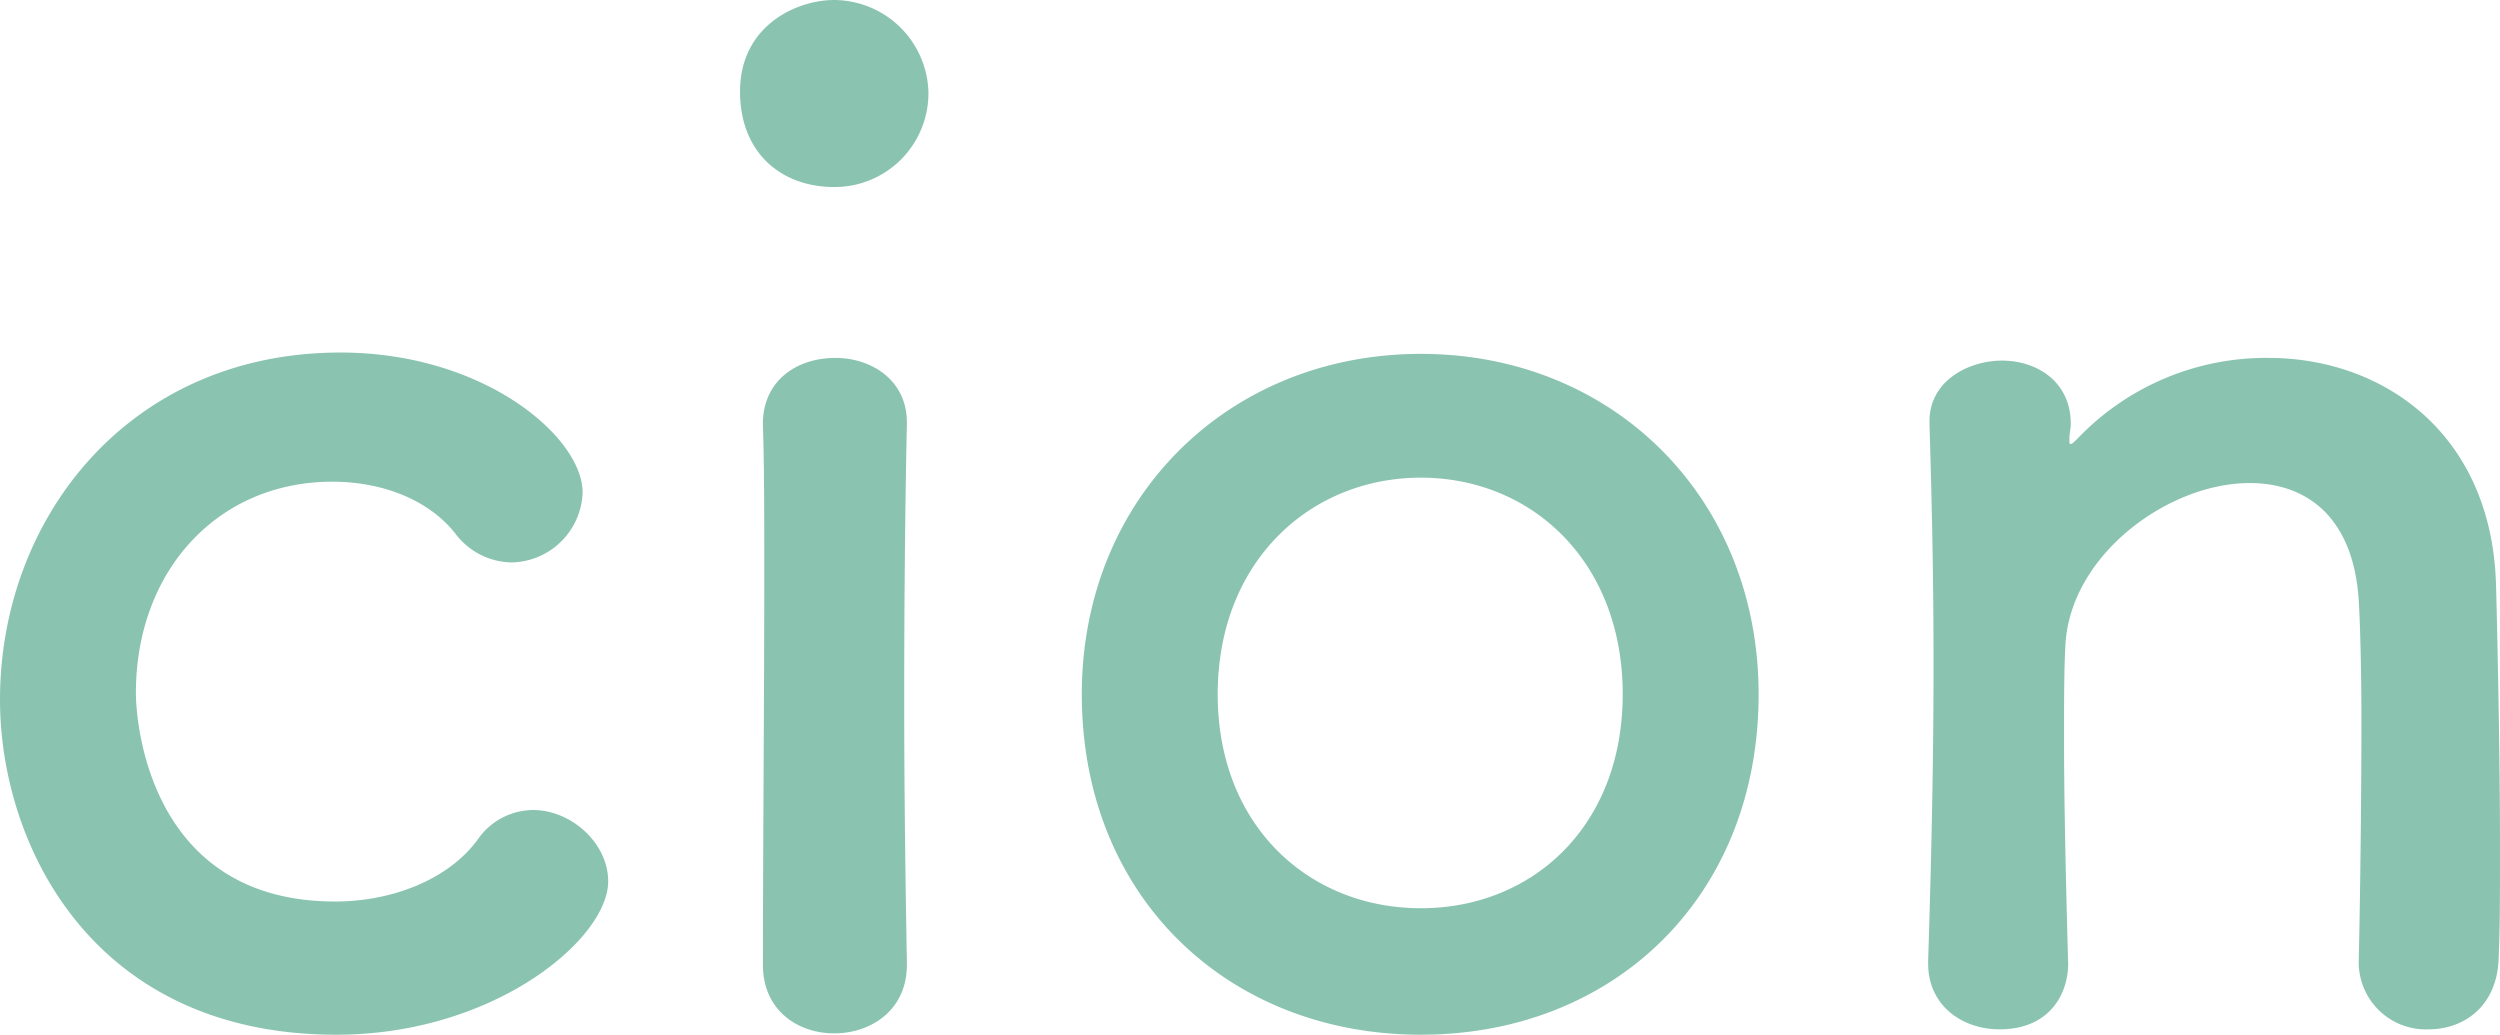 <svg xmlns="http://www.w3.org/2000/svg" width="222.96" height="92.28" viewBox="0 0 222.96 92.28">
  <path id="パス_17" data-name="パス 17" d="M-58.74-11.88c0-3.36-3.24-6.36-6.72-6.36a6.05,6.05,0,0,0-4.92,2.64c-2.64,3.6-7.68,5.52-12.72,5.52-16.56,0-17.76-15.96-17.76-18.6,0-10.92,7.32-18.84,17.52-18.84,4.2,0,8.4,1.44,10.92,4.56a6.414,6.414,0,0,0,5.04,2.64,6.46,6.46,0,0,0,6.36-6.24c0-4.92-8.76-12.48-21.6-12.48-18.84,0-30.36,14.76-30.36,30.96,0,12.84,8.16,29.88,30,29.88C-68.94,1.8-58.74-6.72-58.74-11.88ZM-38.58-73.8a8.366,8.366,0,0,0,8.4-8.52,8.456,8.456,0,0,0-8.4-8.16c-3.36,0-8.4,2.28-8.4,8.16C-46.98-76.8-43.26-73.8-38.58-73.8ZM-32.1-4.44v-.24c-.12-6.6-.24-15.12-.24-23.4,0-10.08.12-19.56.24-24.48v-.24c0-3.84-3.24-5.76-6.36-5.76-3.6,0-6.6,2.16-6.48,6.12.12,3.24.12,8.04.12,13.44,0,10.92-.12,24.6-.12,34.56,0,4.08,3.12,6.12,6.36,6.12S-32.1-.36-32.1-4.44ZM13.74,1.8c17.16,0,30.12-12.24,30.12-30.36,0-17.52-12.96-30.36-30.12-30.36S-16.5-46.08-16.5-28.56C-16.5-10.44-3.42,1.8,13.74,1.8Zm0-11.28C3.78-9.48-4.38-16.8-4.38-28.56c0-11.88,8.28-19.32,18.12-19.32s18,7.44,18,19.32C31.74-16.8,23.7-9.48,13.74-9.48Zm83.64,4.8a5.986,5.986,0,0,0,6.24,6c3.12,0,6.12-2.04,6.24-6.36.12-2.52.12-5.88.12-9.6,0-8.88-.24-19.56-.36-23.88-.48-13.44-10.2-20.04-20.28-20.04a23.229,23.229,0,0,0-17.04,7.2c-.24.24-.48.48-.6.48s-.12-.12-.12-.24v-.36c0-.36.12-.72.12-1.2,0-3.84-3.12-5.64-6.12-5.64s-6.48,1.8-6.48,5.4v.24c.24,8.04.36,14.28.36,21.48,0,7.08-.12,15-.48,26.4v.24c0,3.84,3.12,5.88,6.36,5.88,4.8,0,6.24-3.6,6.12-6.12-.24-8.52-.36-14.88-.36-19.8,0-3.36,0-6.12.12-8.28.36-8.04,9.12-14.52,16.44-14.52,5.04,0,9.24,3,9.72,10.44.12,1.92.24,6,.24,10.8,0,7.32-.12,16.44-.24,21.36Z" transform="translate(112.98 90.48)" fill="#8ac4b0"/>
</svg>
